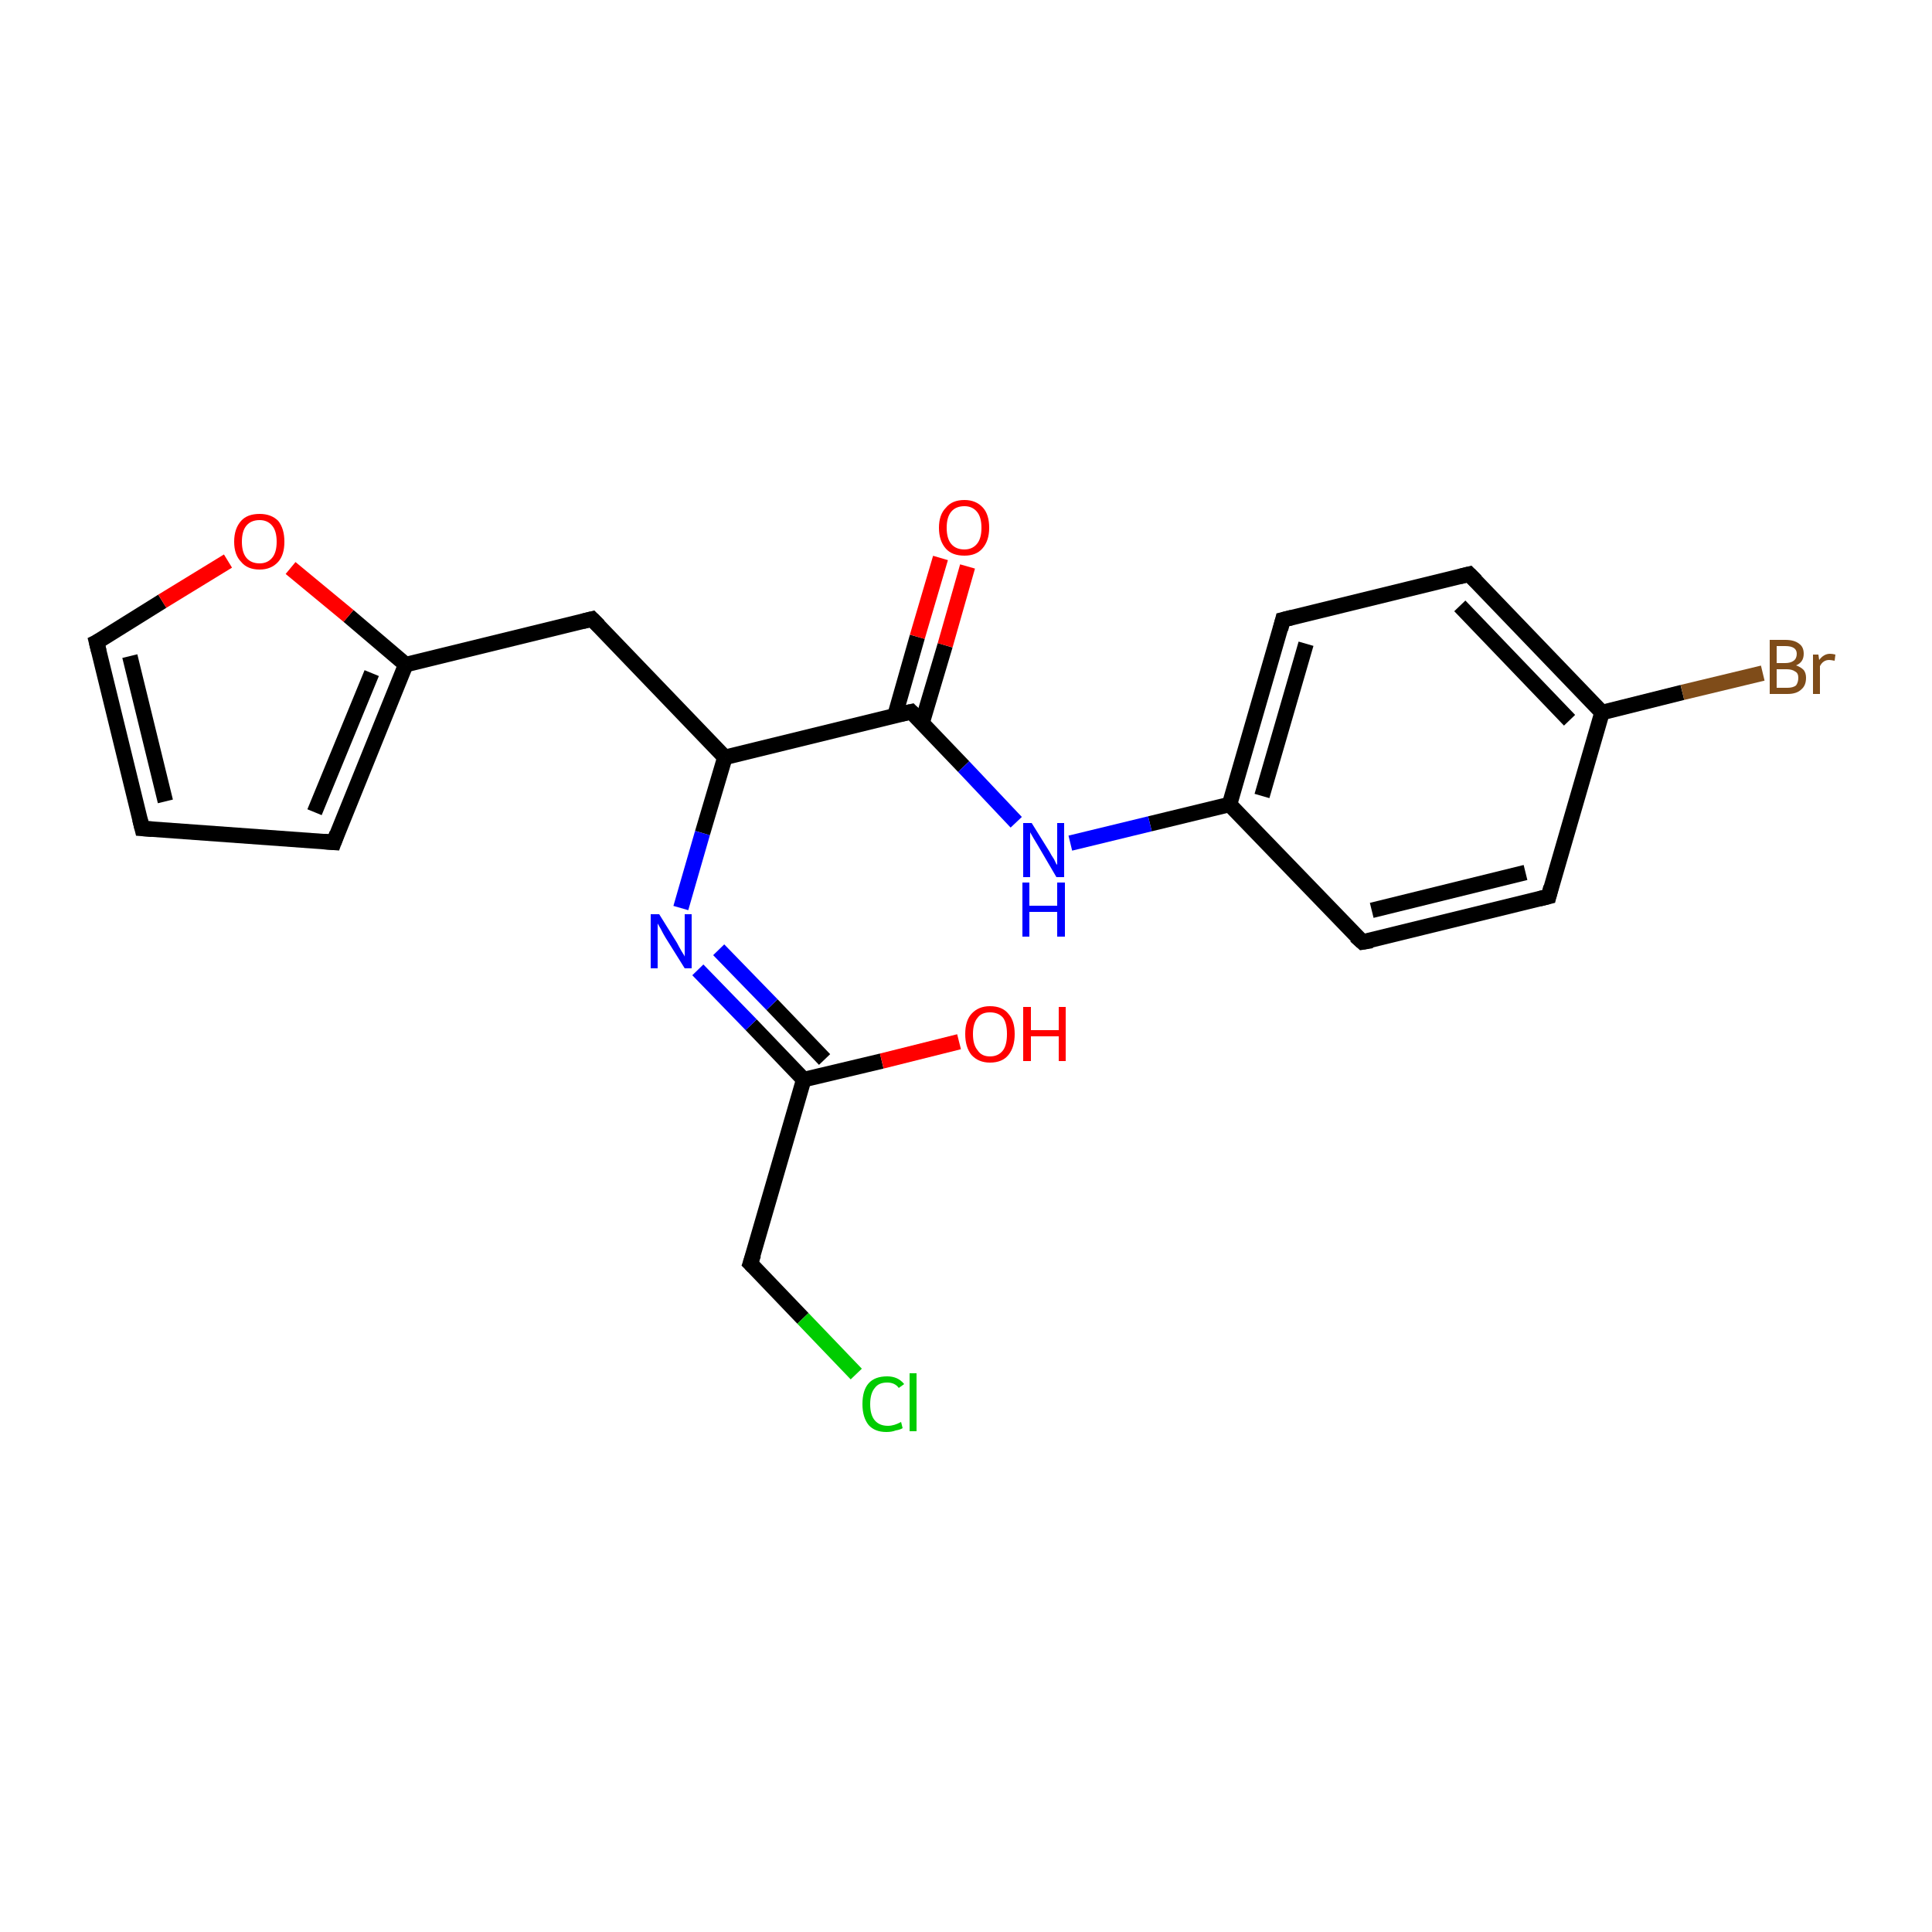 <?xml version='1.0' encoding='iso-8859-1'?>
<svg version='1.1' baseProfile='full'
              xmlns='http://www.w3.org/2000/svg'
                      xmlns:rdkit='http://www.rdkit.org/xml'
                      xmlns:xlink='http://www.w3.org/1999/xlink'
                  xml:space='preserve'
width='250px' height='250px' viewBox='0 0 250 250'>
<!-- END OF HEADER -->
<rect style='opacity:1.0;fill:#FFFFFF;stroke:none' width='250.0' height='250.0' x='0.0' y='0.0'> </rect>
<path class='bond-0 atom-0 atom-1' d='M 18.4,107.2 L 43.2,109.0' style='fill:none;fill-rule:evenodd;stroke:#000000;stroke-width:2.0px;stroke-linecap:butt;stroke-linejoin:miter;stroke-opacity:1' />
<path class='bond-1 atom-0 atom-6' d='M 18.4,107.2 L 12.5,83.1' style='fill:none;fill-rule:evenodd;stroke:#000000;stroke-width:2.0px;stroke-linecap:butt;stroke-linejoin:miter;stroke-opacity:1' />
<path class='bond-1 atom-0 atom-6' d='M 21.4,103.7 L 16.8,84.9' style='fill:none;fill-rule:evenodd;stroke:#000000;stroke-width:2.0px;stroke-linecap:butt;stroke-linejoin:miter;stroke-opacity:1' />
<path class='bond-2 atom-1 atom-11' d='M 43.2,109.0 L 52.5,86.0' style='fill:none;fill-rule:evenodd;stroke:#000000;stroke-width:2.0px;stroke-linecap:butt;stroke-linejoin:miter;stroke-opacity:1' />
<path class='bond-2 atom-1 atom-11' d='M 40.7,105.1 L 48.1,87.1' style='fill:none;fill-rule:evenodd;stroke:#000000;stroke-width:2.0px;stroke-linecap:butt;stroke-linejoin:miter;stroke-opacity:1' />
<path class='bond-3 atom-2 atom-4' d='M 200.4,116.0 L 176.3,121.9' style='fill:none;fill-rule:evenodd;stroke:#000000;stroke-width:2.0px;stroke-linecap:butt;stroke-linejoin:miter;stroke-opacity:1' />
<path class='bond-3 atom-2 atom-4' d='M 197.4,112.9 L 177.5,117.8' style='fill:none;fill-rule:evenodd;stroke:#000000;stroke-width:2.0px;stroke-linecap:butt;stroke-linejoin:miter;stroke-opacity:1' />
<path class='bond-4 atom-2 atom-9' d='M 200.4,116.0 L 207.3,92.2' style='fill:none;fill-rule:evenodd;stroke:#000000;stroke-width:2.0px;stroke-linecap:butt;stroke-linejoin:miter;stroke-opacity:1' />
<path class='bond-5 atom-3 atom-5' d='M 190.1,74.3 L 166.0,80.2' style='fill:none;fill-rule:evenodd;stroke:#000000;stroke-width:2.0px;stroke-linecap:butt;stroke-linejoin:miter;stroke-opacity:1' />
<path class='bond-6 atom-3 atom-9' d='M 190.1,74.3 L 207.3,92.2' style='fill:none;fill-rule:evenodd;stroke:#000000;stroke-width:2.0px;stroke-linecap:butt;stroke-linejoin:miter;stroke-opacity:1' />
<path class='bond-6 atom-3 atom-9' d='M 188.9,78.4 L 203.1,93.2' style='fill:none;fill-rule:evenodd;stroke:#000000;stroke-width:2.0px;stroke-linecap:butt;stroke-linejoin:miter;stroke-opacity:1' />
<path class='bond-7 atom-4 atom-10' d='M 176.3,121.9 L 159.1,104.1' style='fill:none;fill-rule:evenodd;stroke:#000000;stroke-width:2.0px;stroke-linecap:butt;stroke-linejoin:miter;stroke-opacity:1' />
<path class='bond-8 atom-5 atom-10' d='M 166.0,80.2 L 159.1,104.1' style='fill:none;fill-rule:evenodd;stroke:#000000;stroke-width:2.0px;stroke-linecap:butt;stroke-linejoin:miter;stroke-opacity:1' />
<path class='bond-8 atom-5 atom-10' d='M 169.0,83.3 L 163.3,103.0' style='fill:none;fill-rule:evenodd;stroke:#000000;stroke-width:2.0px;stroke-linecap:butt;stroke-linejoin:miter;stroke-opacity:1' />
<path class='bond-9 atom-6 atom-21' d='M 12.5,83.1 L 21.0,77.8' style='fill:none;fill-rule:evenodd;stroke:#000000;stroke-width:2.0px;stroke-linecap:butt;stroke-linejoin:miter;stroke-opacity:1' />
<path class='bond-9 atom-6 atom-21' d='M 21.0,77.8 L 29.5,72.6' style='fill:none;fill-rule:evenodd;stroke:#FF0000;stroke-width:2.0px;stroke-linecap:butt;stroke-linejoin:miter;stroke-opacity:1' />
<path class='bond-10 atom-7 atom-11' d='M 76.6,80.1 L 52.5,86.0' style='fill:none;fill-rule:evenodd;stroke:#000000;stroke-width:2.0px;stroke-linecap:butt;stroke-linejoin:miter;stroke-opacity:1' />
<path class='bond-11 atom-7 atom-12' d='M 76.6,80.1 L 93.8,98.0' style='fill:none;fill-rule:evenodd;stroke:#000000;stroke-width:2.0px;stroke-linecap:butt;stroke-linejoin:miter;stroke-opacity:1' />
<path class='bond-12 atom-8 atom-13' d='M 97.1,163.5 L 104.0,139.7' style='fill:none;fill-rule:evenodd;stroke:#000000;stroke-width:2.0px;stroke-linecap:butt;stroke-linejoin:miter;stroke-opacity:1' />
<path class='bond-13 atom-8 atom-16' d='M 97.1,163.5 L 103.9,170.6' style='fill:none;fill-rule:evenodd;stroke:#000000;stroke-width:2.0px;stroke-linecap:butt;stroke-linejoin:miter;stroke-opacity:1' />
<path class='bond-13 atom-8 atom-16' d='M 103.9,170.6 L 110.8,177.8' style='fill:none;fill-rule:evenodd;stroke:#00CC00;stroke-width:2.0px;stroke-linecap:butt;stroke-linejoin:miter;stroke-opacity:1' />
<path class='bond-14 atom-9 atom-15' d='M 207.3,92.2 L 217.7,89.6' style='fill:none;fill-rule:evenodd;stroke:#000000;stroke-width:2.0px;stroke-linecap:butt;stroke-linejoin:miter;stroke-opacity:1' />
<path class='bond-14 atom-9 atom-15' d='M 217.7,89.6 L 228.1,87.1' style='fill:none;fill-rule:evenodd;stroke:#7F4C19;stroke-width:2.0px;stroke-linecap:butt;stroke-linejoin:miter;stroke-opacity:1' />
<path class='bond-15 atom-10 atom-17' d='M 159.1,104.1 L 148.8,106.6' style='fill:none;fill-rule:evenodd;stroke:#000000;stroke-width:2.0px;stroke-linecap:butt;stroke-linejoin:miter;stroke-opacity:1' />
<path class='bond-15 atom-10 atom-17' d='M 148.8,106.6 L 138.5,109.1' style='fill:none;fill-rule:evenodd;stroke:#0000FF;stroke-width:2.0px;stroke-linecap:butt;stroke-linejoin:miter;stroke-opacity:1' />
<path class='bond-16 atom-11 atom-21' d='M 52.5,86.0 L 45.1,79.7' style='fill:none;fill-rule:evenodd;stroke:#000000;stroke-width:2.0px;stroke-linecap:butt;stroke-linejoin:miter;stroke-opacity:1' />
<path class='bond-16 atom-11 atom-21' d='M 45.1,79.7 L 37.6,73.5' style='fill:none;fill-rule:evenodd;stroke:#FF0000;stroke-width:2.0px;stroke-linecap:butt;stroke-linejoin:miter;stroke-opacity:1' />
<path class='bond-17 atom-12 atom-14' d='M 93.8,98.0 L 117.9,92.1' style='fill:none;fill-rule:evenodd;stroke:#000000;stroke-width:2.0px;stroke-linecap:butt;stroke-linejoin:miter;stroke-opacity:1' />
<path class='bond-18 atom-12 atom-18' d='M 93.8,98.0 L 90.9,107.8' style='fill:none;fill-rule:evenodd;stroke:#000000;stroke-width:2.0px;stroke-linecap:butt;stroke-linejoin:miter;stroke-opacity:1' />
<path class='bond-18 atom-12 atom-18' d='M 90.9,107.8 L 88.1,117.5' style='fill:none;fill-rule:evenodd;stroke:#0000FF;stroke-width:2.0px;stroke-linecap:butt;stroke-linejoin:miter;stroke-opacity:1' />
<path class='bond-19 atom-13 atom-18' d='M 104.0,139.7 L 97.2,132.6' style='fill:none;fill-rule:evenodd;stroke:#000000;stroke-width:2.0px;stroke-linecap:butt;stroke-linejoin:miter;stroke-opacity:1' />
<path class='bond-19 atom-13 atom-18' d='M 97.2,132.6 L 90.3,125.5' style='fill:none;fill-rule:evenodd;stroke:#0000FF;stroke-width:2.0px;stroke-linecap:butt;stroke-linejoin:miter;stroke-opacity:1' />
<path class='bond-19 atom-13 atom-18' d='M 106.7,137.1 L 99.9,130.0' style='fill:none;fill-rule:evenodd;stroke:#000000;stroke-width:2.0px;stroke-linecap:butt;stroke-linejoin:miter;stroke-opacity:1' />
<path class='bond-19 atom-13 atom-18' d='M 99.9,130.0 L 93.0,122.9' style='fill:none;fill-rule:evenodd;stroke:#0000FF;stroke-width:2.0px;stroke-linecap:butt;stroke-linejoin:miter;stroke-opacity:1' />
<path class='bond-20 atom-13 atom-19' d='M 104.0,139.7 L 114.1,137.3' style='fill:none;fill-rule:evenodd;stroke:#000000;stroke-width:2.0px;stroke-linecap:butt;stroke-linejoin:miter;stroke-opacity:1' />
<path class='bond-20 atom-13 atom-19' d='M 114.1,137.3 L 124.1,134.8' style='fill:none;fill-rule:evenodd;stroke:#FF0000;stroke-width:2.0px;stroke-linecap:butt;stroke-linejoin:miter;stroke-opacity:1' />
<path class='bond-21 atom-14 atom-17' d='M 117.9,92.1 L 124.7,99.2' style='fill:none;fill-rule:evenodd;stroke:#000000;stroke-width:2.0px;stroke-linecap:butt;stroke-linejoin:miter;stroke-opacity:1' />
<path class='bond-21 atom-14 atom-17' d='M 124.7,99.2 L 131.5,106.4' style='fill:none;fill-rule:evenodd;stroke:#0000FF;stroke-width:2.0px;stroke-linecap:butt;stroke-linejoin:miter;stroke-opacity:1' />
<path class='bond-22 atom-14 atom-20' d='M 119.3,93.6 L 122.3,83.5' style='fill:none;fill-rule:evenodd;stroke:#000000;stroke-width:2.0px;stroke-linecap:butt;stroke-linejoin:miter;stroke-opacity:1' />
<path class='bond-22 atom-14 atom-20' d='M 122.3,83.5 L 125.2,73.3' style='fill:none;fill-rule:evenodd;stroke:#FF0000;stroke-width:2.0px;stroke-linecap:butt;stroke-linejoin:miter;stroke-opacity:1' />
<path class='bond-22 atom-14 atom-20' d='M 115.8,92.6 L 118.7,82.4' style='fill:none;fill-rule:evenodd;stroke:#000000;stroke-width:2.0px;stroke-linecap:butt;stroke-linejoin:miter;stroke-opacity:1' />
<path class='bond-22 atom-14 atom-20' d='M 118.7,82.4 L 121.7,72.2' style='fill:none;fill-rule:evenodd;stroke:#FF0000;stroke-width:2.0px;stroke-linecap:butt;stroke-linejoin:miter;stroke-opacity:1' />
<path d='M 19.7,107.3 L 18.4,107.2 L 18.1,106.0' style='fill:none;stroke:#000000;stroke-width:2.0px;stroke-linecap:butt;stroke-linejoin:miter;stroke-opacity:1;' />
<path d='M 41.9,108.9 L 43.2,109.0 L 43.6,107.9' style='fill:none;stroke:#000000;stroke-width:2.0px;stroke-linecap:butt;stroke-linejoin:miter;stroke-opacity:1;' />
<path d='M 199.2,116.3 L 200.4,116.0 L 200.7,114.8' style='fill:none;stroke:#000000;stroke-width:2.0px;stroke-linecap:butt;stroke-linejoin:miter;stroke-opacity:1;' />
<path d='M 188.9,74.6 L 190.1,74.3 L 191.0,75.2' style='fill:none;stroke:#000000;stroke-width:2.0px;stroke-linecap:butt;stroke-linejoin:miter;stroke-opacity:1;' />
<path d='M 177.5,121.7 L 176.3,121.9 L 175.4,121.1' style='fill:none;stroke:#000000;stroke-width:2.0px;stroke-linecap:butt;stroke-linejoin:miter;stroke-opacity:1;' />
<path d='M 167.2,79.9 L 166.0,80.2 L 165.7,81.4' style='fill:none;stroke:#000000;stroke-width:2.0px;stroke-linecap:butt;stroke-linejoin:miter;stroke-opacity:1;' />
<path d='M 12.8,84.3 L 12.5,83.1 L 12.9,82.9' style='fill:none;stroke:#000000;stroke-width:2.0px;stroke-linecap:butt;stroke-linejoin:miter;stroke-opacity:1;' />
<path d='M 75.4,80.4 L 76.6,80.1 L 77.5,81.0' style='fill:none;stroke:#000000;stroke-width:2.0px;stroke-linecap:butt;stroke-linejoin:miter;stroke-opacity:1;' />
<path d='M 97.5,162.3 L 97.1,163.5 L 97.5,163.9' style='fill:none;stroke:#000000;stroke-width:2.0px;stroke-linecap:butt;stroke-linejoin:miter;stroke-opacity:1;' />
<path d='M 116.6,92.4 L 117.9,92.1 L 118.2,92.4' style='fill:none;stroke:#000000;stroke-width:2.0px;stroke-linecap:butt;stroke-linejoin:miter;stroke-opacity:1;' />
<path class='atom-15' d='M 232.4 86.1
Q 233.0 86.3, 233.4 86.7
Q 233.7 87.1, 233.7 87.7
Q 233.7 88.7, 233.1 89.2
Q 232.5 89.8, 231.3 89.8
L 229.0 89.8
L 229.0 82.8
L 231.0 82.8
Q 232.2 82.8, 232.8 83.3
Q 233.4 83.7, 233.4 84.6
Q 233.4 85.7, 232.4 86.1
M 229.9 83.6
L 229.9 85.8
L 231.0 85.8
Q 231.7 85.8, 232.1 85.5
Q 232.5 85.2, 232.5 84.6
Q 232.5 83.6, 231.0 83.6
L 229.9 83.6
M 231.3 89.0
Q 232.0 89.0, 232.4 88.7
Q 232.7 88.3, 232.7 87.7
Q 232.7 87.1, 232.3 86.9
Q 231.9 86.6, 231.2 86.6
L 229.9 86.6
L 229.9 89.0
L 231.3 89.0
' fill='#7F4C19'/>
<path class='atom-15' d='M 235.3 84.7
L 235.4 85.4
Q 236.0 84.6, 236.8 84.6
Q 237.1 84.6, 237.5 84.7
L 237.4 85.5
Q 236.9 85.4, 236.7 85.4
Q 236.3 85.4, 236.0 85.6
Q 235.7 85.8, 235.5 86.2
L 235.5 89.8
L 234.6 89.8
L 234.6 84.7
L 235.3 84.7
' fill='#7F4C19'/>
<path class='atom-16' d='M 111.6 181.7
Q 111.6 179.9, 112.4 179.0
Q 113.2 178.1, 114.8 178.1
Q 116.2 178.1, 117.0 179.1
L 116.3 179.6
Q 115.8 178.9, 114.8 178.9
Q 113.7 178.9, 113.2 179.6
Q 112.6 180.3, 112.6 181.7
Q 112.6 183.1, 113.2 183.8
Q 113.8 184.5, 114.9 184.5
Q 115.7 184.5, 116.6 184.0
L 116.8 184.8
Q 116.5 185.0, 115.9 185.1
Q 115.4 185.3, 114.7 185.3
Q 113.2 185.3, 112.4 184.4
Q 111.6 183.4, 111.6 181.7
' fill='#00CC00'/>
<path class='atom-16' d='M 117.7 177.7
L 118.6 177.7
L 118.6 185.2
L 117.7 185.2
L 117.7 177.7
' fill='#00CC00'/>
<path class='atom-17' d='M 133.5 106.5
L 135.8 110.2
Q 136.0 110.6, 136.4 111.2
Q 136.7 111.9, 136.8 111.9
L 136.8 106.5
L 137.7 106.5
L 137.7 113.5
L 136.7 113.5
L 134.3 109.4
Q 134.0 108.9, 133.7 108.4
Q 133.4 107.9, 133.3 107.7
L 133.3 113.5
L 132.4 113.5
L 132.4 106.5
L 133.5 106.5
' fill='#0000FF'/>
<path class='atom-17' d='M 132.3 114.2
L 133.2 114.2
L 133.2 117.2
L 136.8 117.2
L 136.8 114.2
L 137.8 114.2
L 137.8 121.2
L 136.8 121.2
L 136.8 118.0
L 133.2 118.0
L 133.2 121.2
L 132.3 121.2
L 132.3 114.2
' fill='#0000FF'/>
<path class='atom-18' d='M 85.3 118.3
L 87.6 122.0
Q 87.8 122.4, 88.2 123.1
Q 88.6 123.7, 88.6 123.8
L 88.6 118.3
L 89.5 118.3
L 89.5 125.3
L 88.6 125.3
L 86.1 121.3
Q 85.8 120.8, 85.5 120.2
Q 85.2 119.7, 85.1 119.5
L 85.1 125.3
L 84.2 125.3
L 84.2 118.3
L 85.3 118.3
' fill='#0000FF'/>
<path class='atom-19' d='M 124.9 133.8
Q 124.9 132.1, 125.7 131.2
Q 126.6 130.2, 128.1 130.2
Q 129.7 130.2, 130.5 131.2
Q 131.3 132.1, 131.3 133.8
Q 131.3 135.5, 130.5 136.5
Q 129.7 137.5, 128.1 137.5
Q 126.6 137.5, 125.7 136.5
Q 124.9 135.5, 124.9 133.8
M 128.1 136.7
Q 129.2 136.7, 129.8 135.9
Q 130.3 135.2, 130.3 133.8
Q 130.3 132.4, 129.8 131.7
Q 129.2 131.0, 128.1 131.0
Q 127.0 131.0, 126.5 131.7
Q 125.9 132.4, 125.9 133.8
Q 125.9 135.2, 126.5 135.9
Q 127.0 136.7, 128.1 136.7
' fill='#FF0000'/>
<path class='atom-19' d='M 132.4 130.3
L 133.4 130.3
L 133.4 133.3
L 137.0 133.3
L 137.0 130.3
L 137.9 130.3
L 137.9 137.3
L 137.0 137.3
L 137.0 134.1
L 133.4 134.1
L 133.4 137.3
L 132.4 137.3
L 132.4 130.3
' fill='#FF0000'/>
<path class='atom-20' d='M 121.5 68.3
Q 121.5 66.6, 122.4 65.7
Q 123.2 64.7, 124.8 64.7
Q 126.3 64.7, 127.2 65.7
Q 128.0 66.6, 128.0 68.3
Q 128.0 70.0, 127.1 71.0
Q 126.3 71.9, 124.8 71.9
Q 123.2 71.9, 122.4 71.0
Q 121.5 70.0, 121.5 68.3
M 124.8 71.1
Q 125.8 71.1, 126.4 70.4
Q 127.0 69.7, 127.0 68.3
Q 127.0 66.9, 126.4 66.2
Q 125.8 65.5, 124.8 65.5
Q 123.7 65.5, 123.1 66.2
Q 122.5 66.9, 122.5 68.3
Q 122.5 69.7, 123.1 70.4
Q 123.7 71.1, 124.8 71.1
' fill='#FF0000'/>
<path class='atom-21' d='M 30.3 70.1
Q 30.3 68.4, 31.2 67.4
Q 32.0 66.5, 33.6 66.5
Q 35.1 66.5, 36.0 67.4
Q 36.8 68.4, 36.8 70.1
Q 36.8 71.8, 36.0 72.7
Q 35.1 73.7, 33.6 73.7
Q 32.0 73.7, 31.2 72.7
Q 30.3 71.8, 30.3 70.1
M 33.6 72.9
Q 34.6 72.9, 35.2 72.2
Q 35.8 71.5, 35.8 70.1
Q 35.8 68.7, 35.2 68.0
Q 34.6 67.3, 33.6 67.3
Q 32.5 67.3, 31.9 68.0
Q 31.3 68.7, 31.3 70.1
Q 31.3 71.5, 31.9 72.2
Q 32.5 72.9, 33.6 72.9
' fill='#FF0000'/>
</svg>
